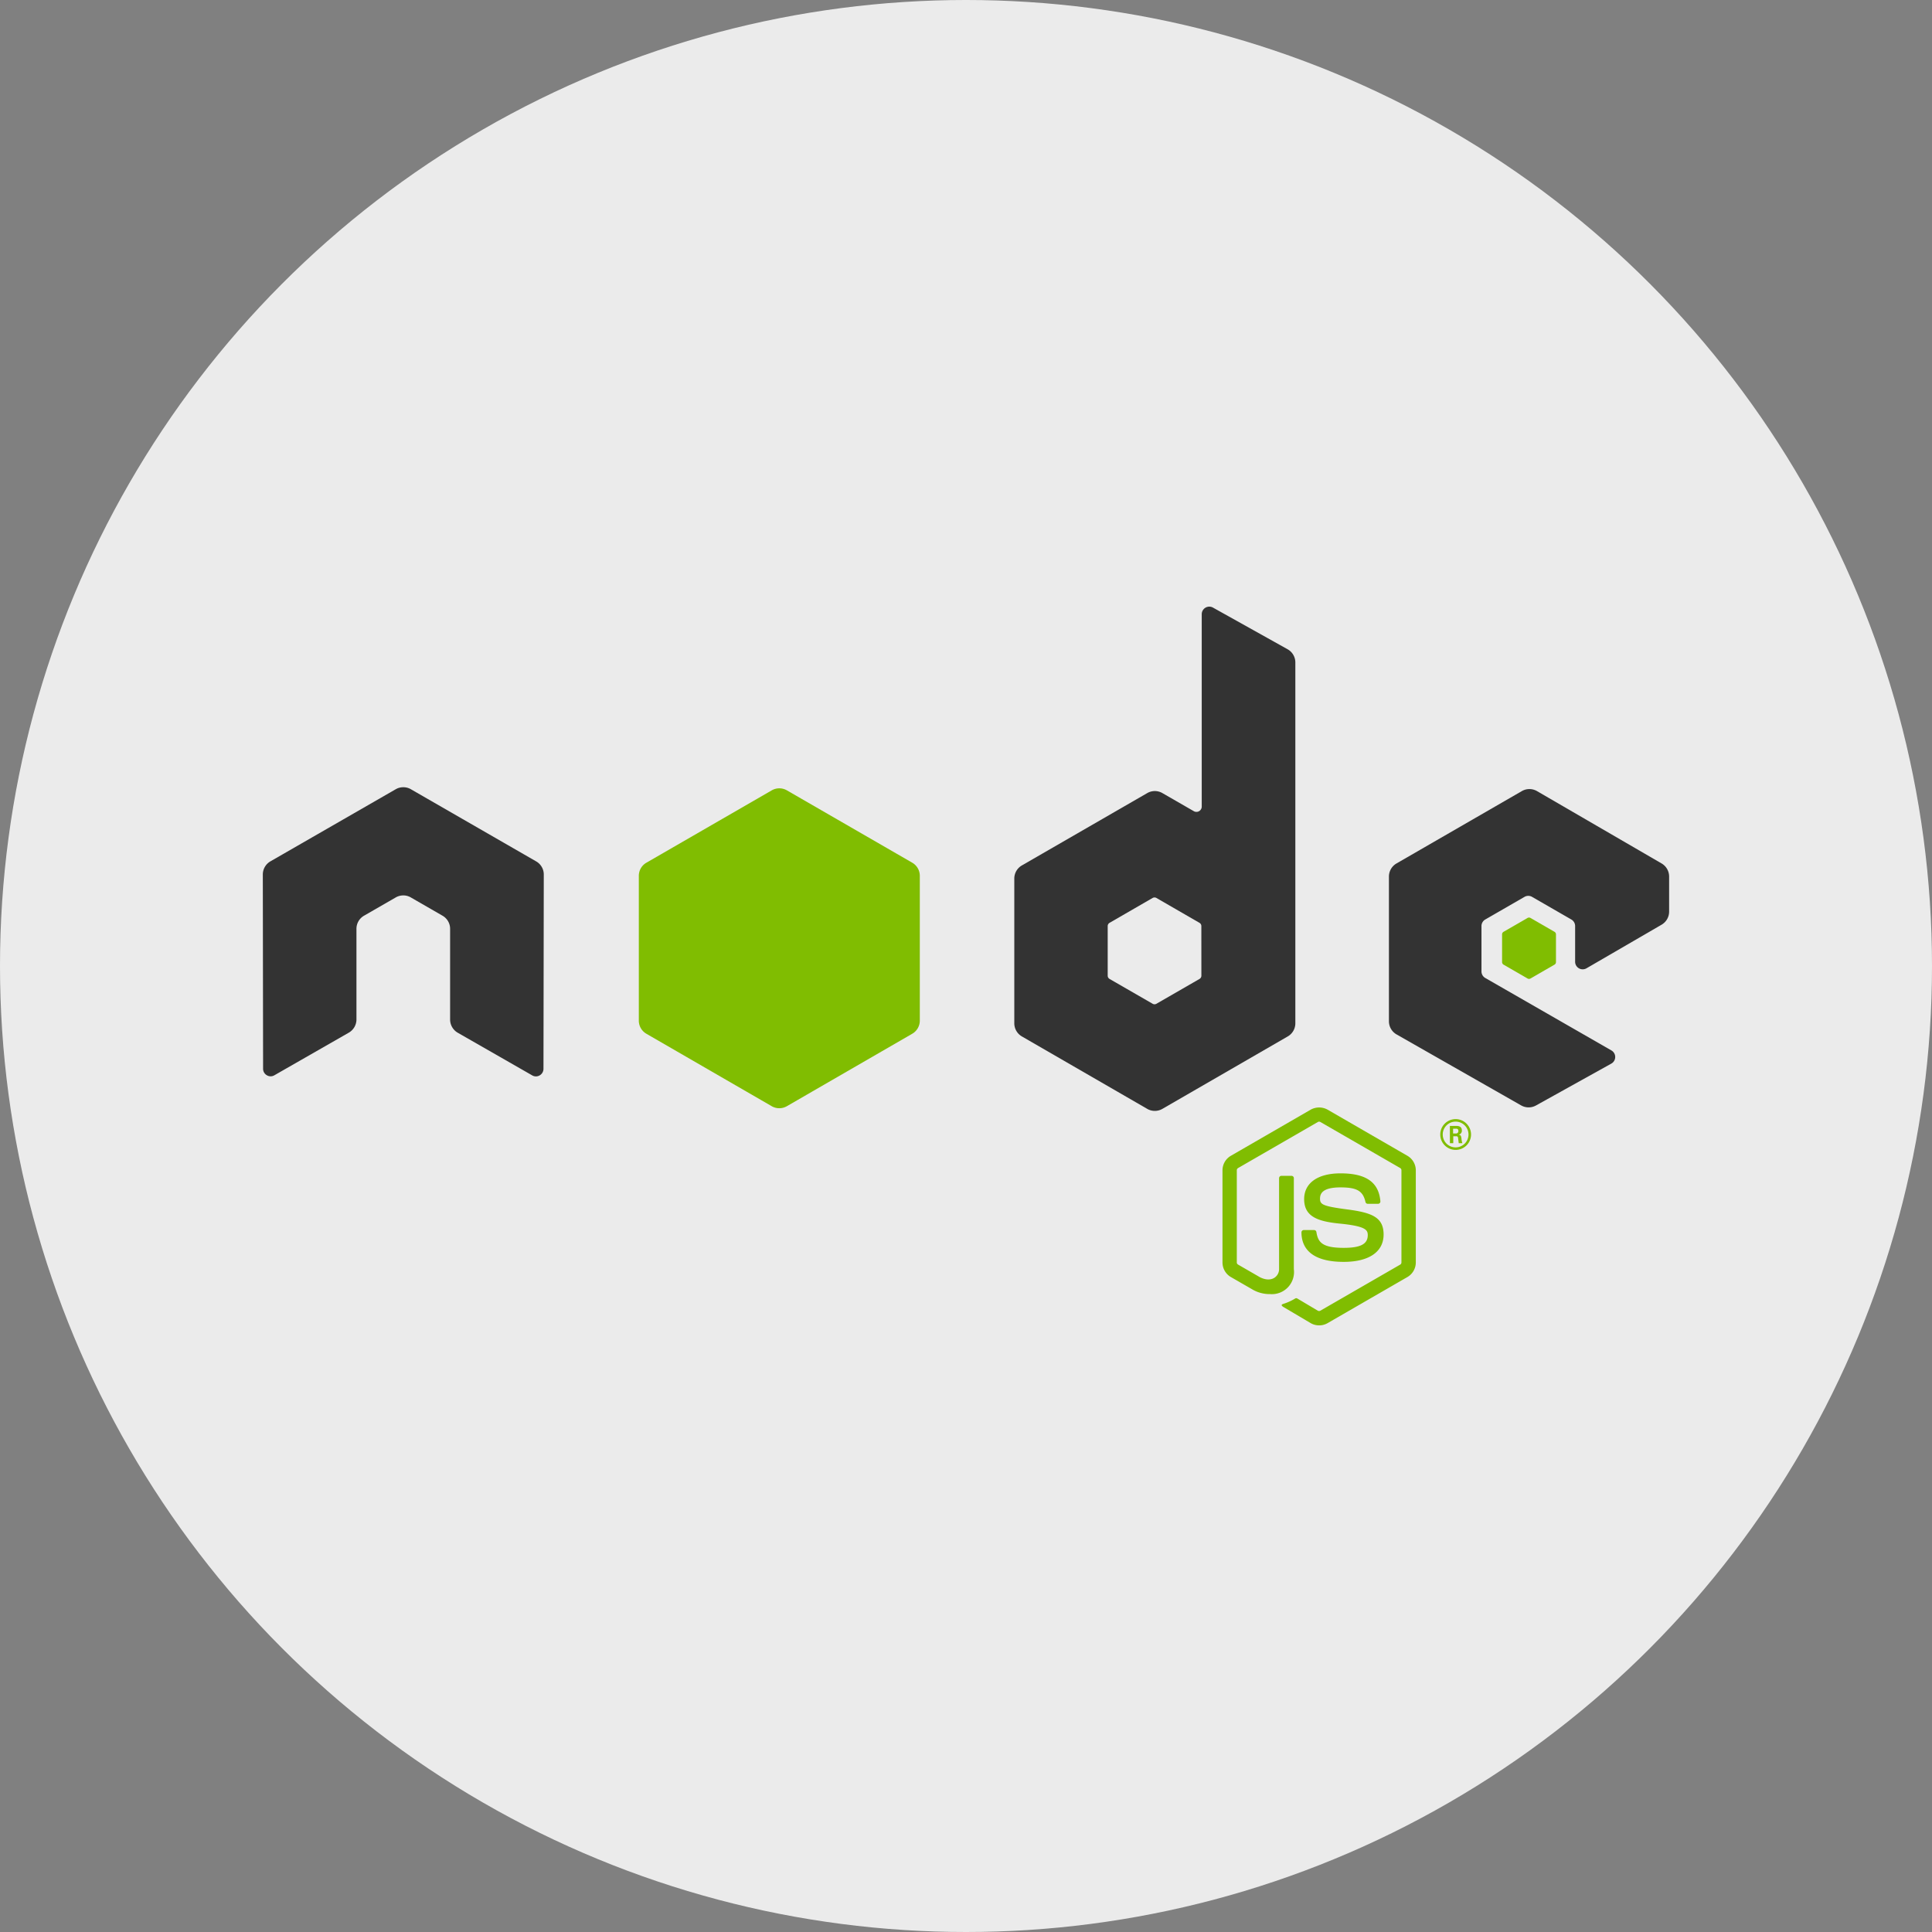 <svg xmlns="http://www.w3.org/2000/svg" width="120" height="120" viewBox="0 0 120 120">
  <rect x="0" y="0" width="120" height="120" fill="#808080" stroke="none"/>
  <g id="Group_134950" data-name="Group 134950" transform="translate(-1067 -3601)">
    <circle id="Ellipse_5030" data-name="Ellipse 5030" cx="60" cy="60" r="60" transform="translate(1067 3601)" fill="#ebebeb"/>
    <g id="Group_20034" data-name="Group 20034" transform="translate(1075.75 3458.691)">
      <path id="Path_1" data-name="Path 1" d="M25.025,232.8a.939.939,0,0,0-.47-.817L16.77,227.5a.917.917,0,0,0-.429-.124h-.081a.931.931,0,0,0-.43.124l-7.785,4.48a.943.943,0,0,0-.471.817l.017,12.063a.462.462,0,0,0,.235.406.452.452,0,0,0,.467,0l4.626-2.649a.947.947,0,0,0,.471-.816V236.17a.937.937,0,0,1,.469-.814l1.97-1.135a.935.935,0,0,1,.471-.126.921.921,0,0,1,.468.126l1.969,1.135a.937.937,0,0,1,.47.814v5.636a.949.949,0,0,0,.471.816l4.625,2.649a.458.458,0,0,0,.47,0,.47.47,0,0,0,.233-.406Z" transform="translate(0 -36.17)" fill="#333" fill-rule="evenodd"/>
      <path id="Path_2" data-name="Path 2" d="M217.04,180.049a.47.47,0,0,0-.7.411v11.947a.329.329,0,0,1-.494.285l-1.95-1.123a.94.94,0,0,0-.94,0l-7.788,4.494a.94.94,0,0,0-.47.814v8.991a.942.942,0,0,0,.47.815l7.787,4.5a.942.942,0,0,0,.941,0l7.788-4.5a.941.941,0,0,0,.47-.815V183.456a.94.94,0,0,0-.482-.821Zm-.722,22.865a.234.234,0,0,1-.118.2l-2.674,1.541a.236.236,0,0,1-.235,0l-2.674-1.541a.234.234,0,0,1-.118-.2v-3.087a.236.236,0,0,1,.117-.2l2.674-1.544a.236.236,0,0,1,.235,0l2.674,1.544a.236.236,0,0,1,.117.2Z" transform="translate(-150.448 0)" fill="#333" fill-rule="evenodd"/>
      <path id="Path_3" data-name="Path 3" d="M319.894,236.266a.94.94,0,0,0,.468-.813v-2.179a.94.94,0,0,0-.468-.813l-7.738-4.493a.94.94,0,0,0-.942,0l-7.785,4.494a.94.94,0,0,0-.47.814v8.988a.94.94,0,0,0,.475.817l7.736,4.408a.939.939,0,0,0,.922.005l4.679-2.6a.47.47,0,0,0,.006-.819l-7.834-4.5a.47.47,0,0,1-.236-.408v-2.817a.47.47,0,0,1,.235-.407l2.438-1.406a.469.469,0,0,1,.469,0l2.44,1.406a.47.47,0,0,1,.235.407v2.216a.47.47,0,0,0,.707.407Z" transform="translate(-225.44 -36.522)" fill="#333" fill-rule="evenodd"/>
      <path id="Path_4" data-name="Path 4" d="M114.461,227.768a.941.941,0,0,1,.94,0l7.786,4.494a.94.94,0,0,1,.47.815v8.994a.941.941,0,0,1-.47.815l-7.787,4.5a.942.942,0,0,1-.941,0l-7.785-4.5a.941.941,0,0,1-.47-.815v-8.994a.94.94,0,0,1,.47-.814Z" transform="translate(-75.276 -36.369)" fill="#80bd01" fill-rule="evenodd"/>
      <path id="Path_7" data-name="Path 7" d="M334.223,261.565a.181.181,0,0,1,.18,0l1.494.862a.181.181,0,0,1,.09.157v1.725a.181.181,0,0,1-.09.156l-1.494.862a.181.181,0,0,1-.18,0l-1.493-.862a.181.181,0,0,1-.09-.156v-1.725a.181.181,0,0,1,.09-.157Z" transform="translate(-248.093 -62.241)" fill="#80bd01" fill-rule="evenodd"/>
      <g id="Group_134632" data-name="Group 134632" transform="translate(67.178 211.091)">
        <path id="Path_5" data-name="Path 5" d="M406.819,240.469a1.04,1.04,0,0,1-.52-.139l-1.656-.98c-.247-.138-.127-.187-.045-.216a3.306,3.306,0,0,0,.749-.341.127.127,0,0,1,.123.009l1.273.756a.163.163,0,0,0,.154,0l4.962-2.864a.156.156,0,0,0,.076-.134v-5.726a.16.16,0,0,0-.077-.137l-4.959-2.861a.156.156,0,0,0-.153,0l-4.958,2.862a.159.159,0,0,0-.079.136v5.726a.152.152,0,0,0,.078.133l1.359.785c.737.369,1.189-.066,1.189-.5v-5.653a.143.143,0,0,1,.144-.143h.629a.143.143,0,0,1,.144.143v5.653a1.375,1.375,0,0,1-1.469,1.549,2.123,2.123,0,0,1-1.143-.311l-1.3-.749a1.048,1.048,0,0,1-.52-.905v-5.726a1.046,1.046,0,0,1,.52-.9l4.962-2.867a1.087,1.087,0,0,1,1.043,0l4.961,2.867a1.047,1.047,0,0,1,.521.9v5.726a1.05,1.05,0,0,1-.521.905l-4.961,2.865A1.041,1.041,0,0,1,406.819,240.469Z" transform="translate(-400.817 -226.93)" fill="#80bd01"/>
        <path id="Path_6" data-name="Path 6" d="M434.122,258.037c-2.171,0-2.626-1-2.626-1.833a.143.143,0,0,1,.144-.143h.641a.144.144,0,0,1,.143.122c.1.653.385.983,1.7.983,1.045,0,1.49-.237,1.49-.791,0-.32-.126-.557-1.751-.716-1.358-.134-2.2-.434-2.2-1.52,0-1,.844-1.6,2.259-1.6,1.59,0,2.376.552,2.476,1.735a.143.143,0,0,1-.143.156h-.644a.143.143,0,0,1-.139-.112c-.155-.687-.53-.907-1.549-.907-1.141,0-1.274.4-1.274.7,0,.361.157.466,1.7.67,1.525.2,2.249.487,2.249,1.558S435.694,258.037,434.122,258.037Z" transform="translate(-426.588 -248.442)" fill="#80bd01"/>
        <g id="Group_1" data-name="Group 1" transform="translate(13.529 0.728)">
          <path id="Path_8" data-name="Path 8" d="M487.28,232.436a.956.956,0,1,1-.956-.956A.959.959,0,0,1,487.28,232.436Zm-1.758,0a.8.8,0,1,0,.8-.8A.8.8,0,0,0,485.522,232.434Zm.443-.534h.369c.127,0,.375,0,.375.284a.247.247,0,0,1-.2.263c.147.01.157.106.177.243a1.062,1.062,0,0,0,.056.283h-.227c-.005-.051-.041-.324-.041-.339-.015-.061-.035-.091-.111-.091h-.187v.43h-.208Zm.2.471h.167a.144.144,0,0,0,.162-.152c0-.147-.1-.147-.157-.147h-.172Z" transform="translate(-485.368 -231.48)" fill="#80bd01"/>
        </g>
      </g>
    </g>
  </g>
</svg>

